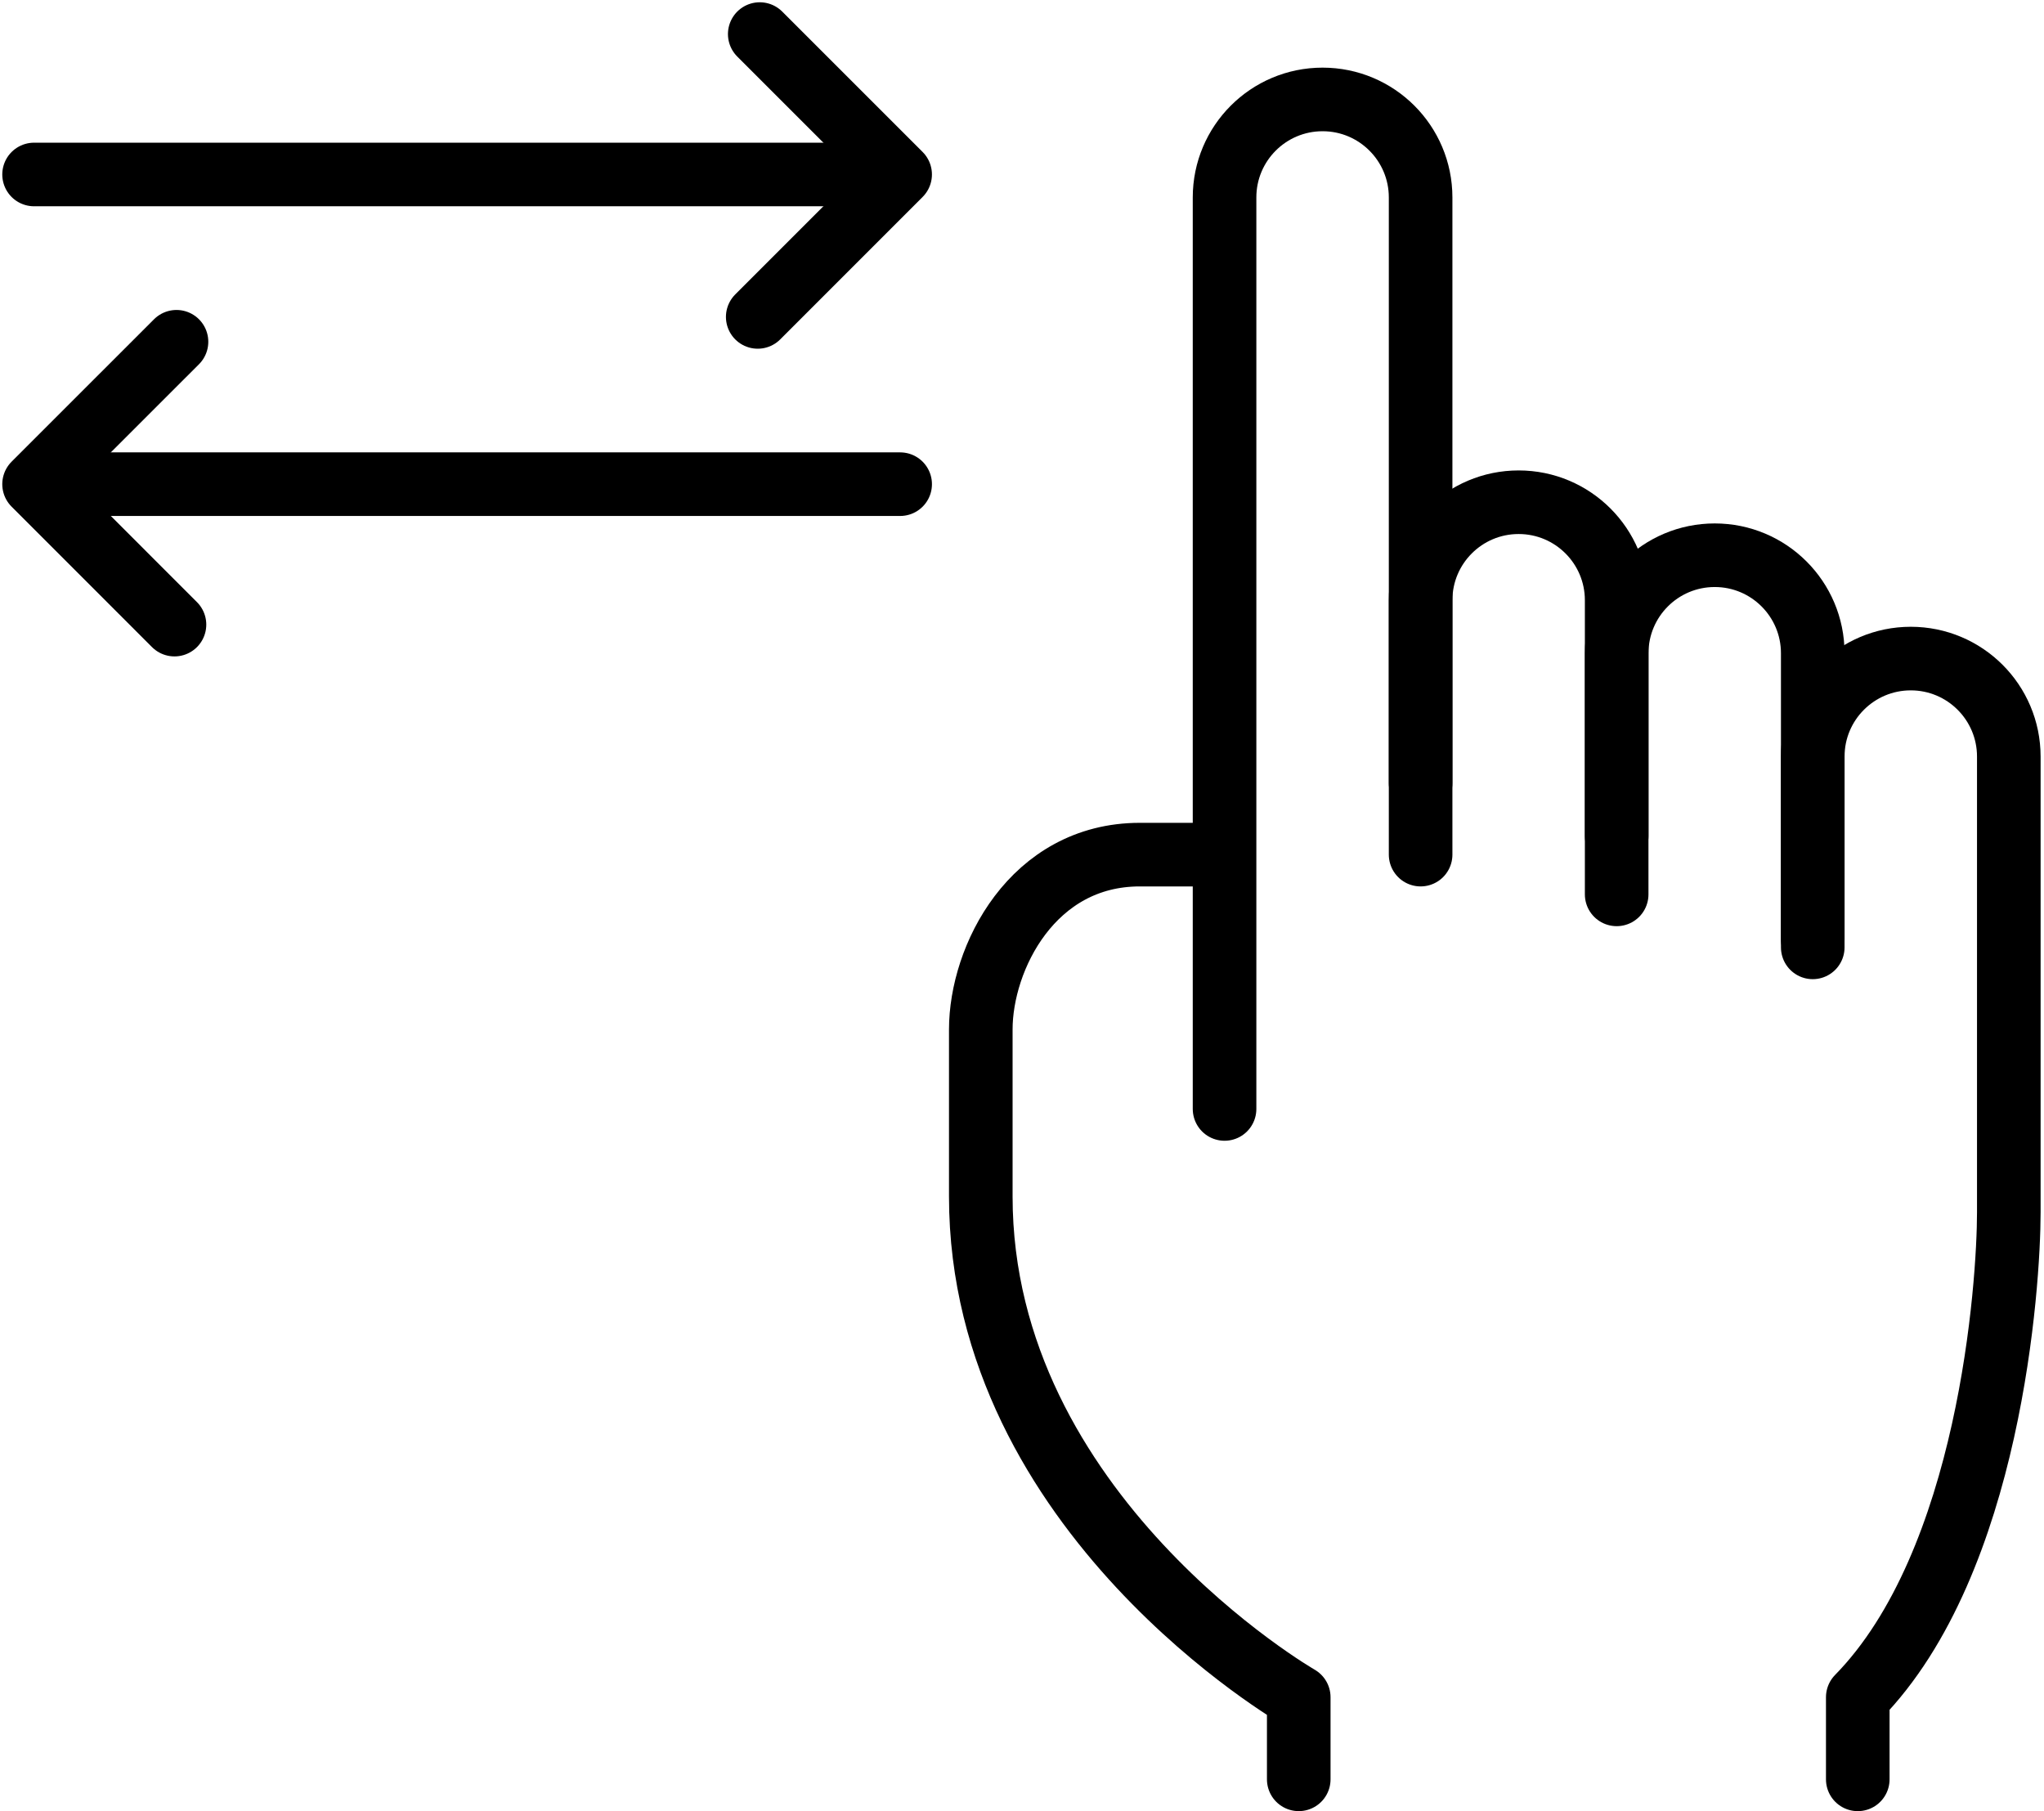 <?xml version="1.0" encoding="UTF-8"?> <svg xmlns="http://www.w3.org/2000/svg" width="360" height="319" viewBox="0 0 360 319" fill="none"> <path d="M213.688 150.52H200.742C181.844 150.52 172.742 168.719 172.742 181.32V210.718C172.742 266.718 228.742 298.918 228.742 298.918V313.383" stroke="black" stroke-width="11.2" stroke-miterlimit="10" stroke-linecap="round" stroke-linejoin="round"></path> <path d="M250.206 150.519V34.779C250.206 25.243 242.479 17.513 232.94 17.513C223.405 17.513 215.675 25.239 215.675 34.779V195.314" stroke="black" stroke-width="11.2" stroke-miterlimit="10" stroke-linecap="round" stroke-linejoin="round"></path> <path d="M284.736 157.52V105.719C284.736 96.184 277.009 88.454 267.47 88.454C257.935 88.454 250.205 96.18 250.205 105.719V137.918" stroke="black" stroke-width="11.2" stroke-miterlimit="10" stroke-linecap="round" stroke-linejoin="round"></path> <path d="M319.271 166.854V115.054C319.271 105.519 311.545 97.789 302.006 97.789C292.47 97.789 284.74 105.515 284.74 115.054V147.253" stroke="black" stroke-width="11.2" stroke-miterlimit="10" stroke-linecap="round" stroke-linejoin="round"></path> <path d="M319.271 165.455V133.255C319.271 123.72 326.997 115.99 336.536 115.99C346.071 115.99 353.801 123.716 353.801 133.255V185.056V213.52C353.801 226.122 350.536 275.12 327.2 298.92V313.385" stroke="black" stroke-width="11.2" stroke-miterlimit="10" stroke-linecap="round" stroke-linejoin="round"></path> <path d="M6.001 30.73H154.866" stroke="black" stroke-width="11.2" stroke-miterlimit="10" stroke-linecap="round" stroke-linejoin="round"></path> <path d="M133.81 6L158.537 30.727L133.455 55.816" stroke="black" stroke-width="11.2" stroke-miterlimit="10" stroke-linecap="round" stroke-linejoin="round"></path> <path d="M158.54 85.274H9.675" stroke="black" stroke-width="11.2" stroke-miterlimit="10" stroke-linecap="round" stroke-linejoin="round"></path> <path d="M30.731 110.009L6 85.274L31.086 60.192" stroke="black" stroke-width="11.2" stroke-miterlimit="10" stroke-linecap="round" stroke-linejoin="round"></path> </svg> 